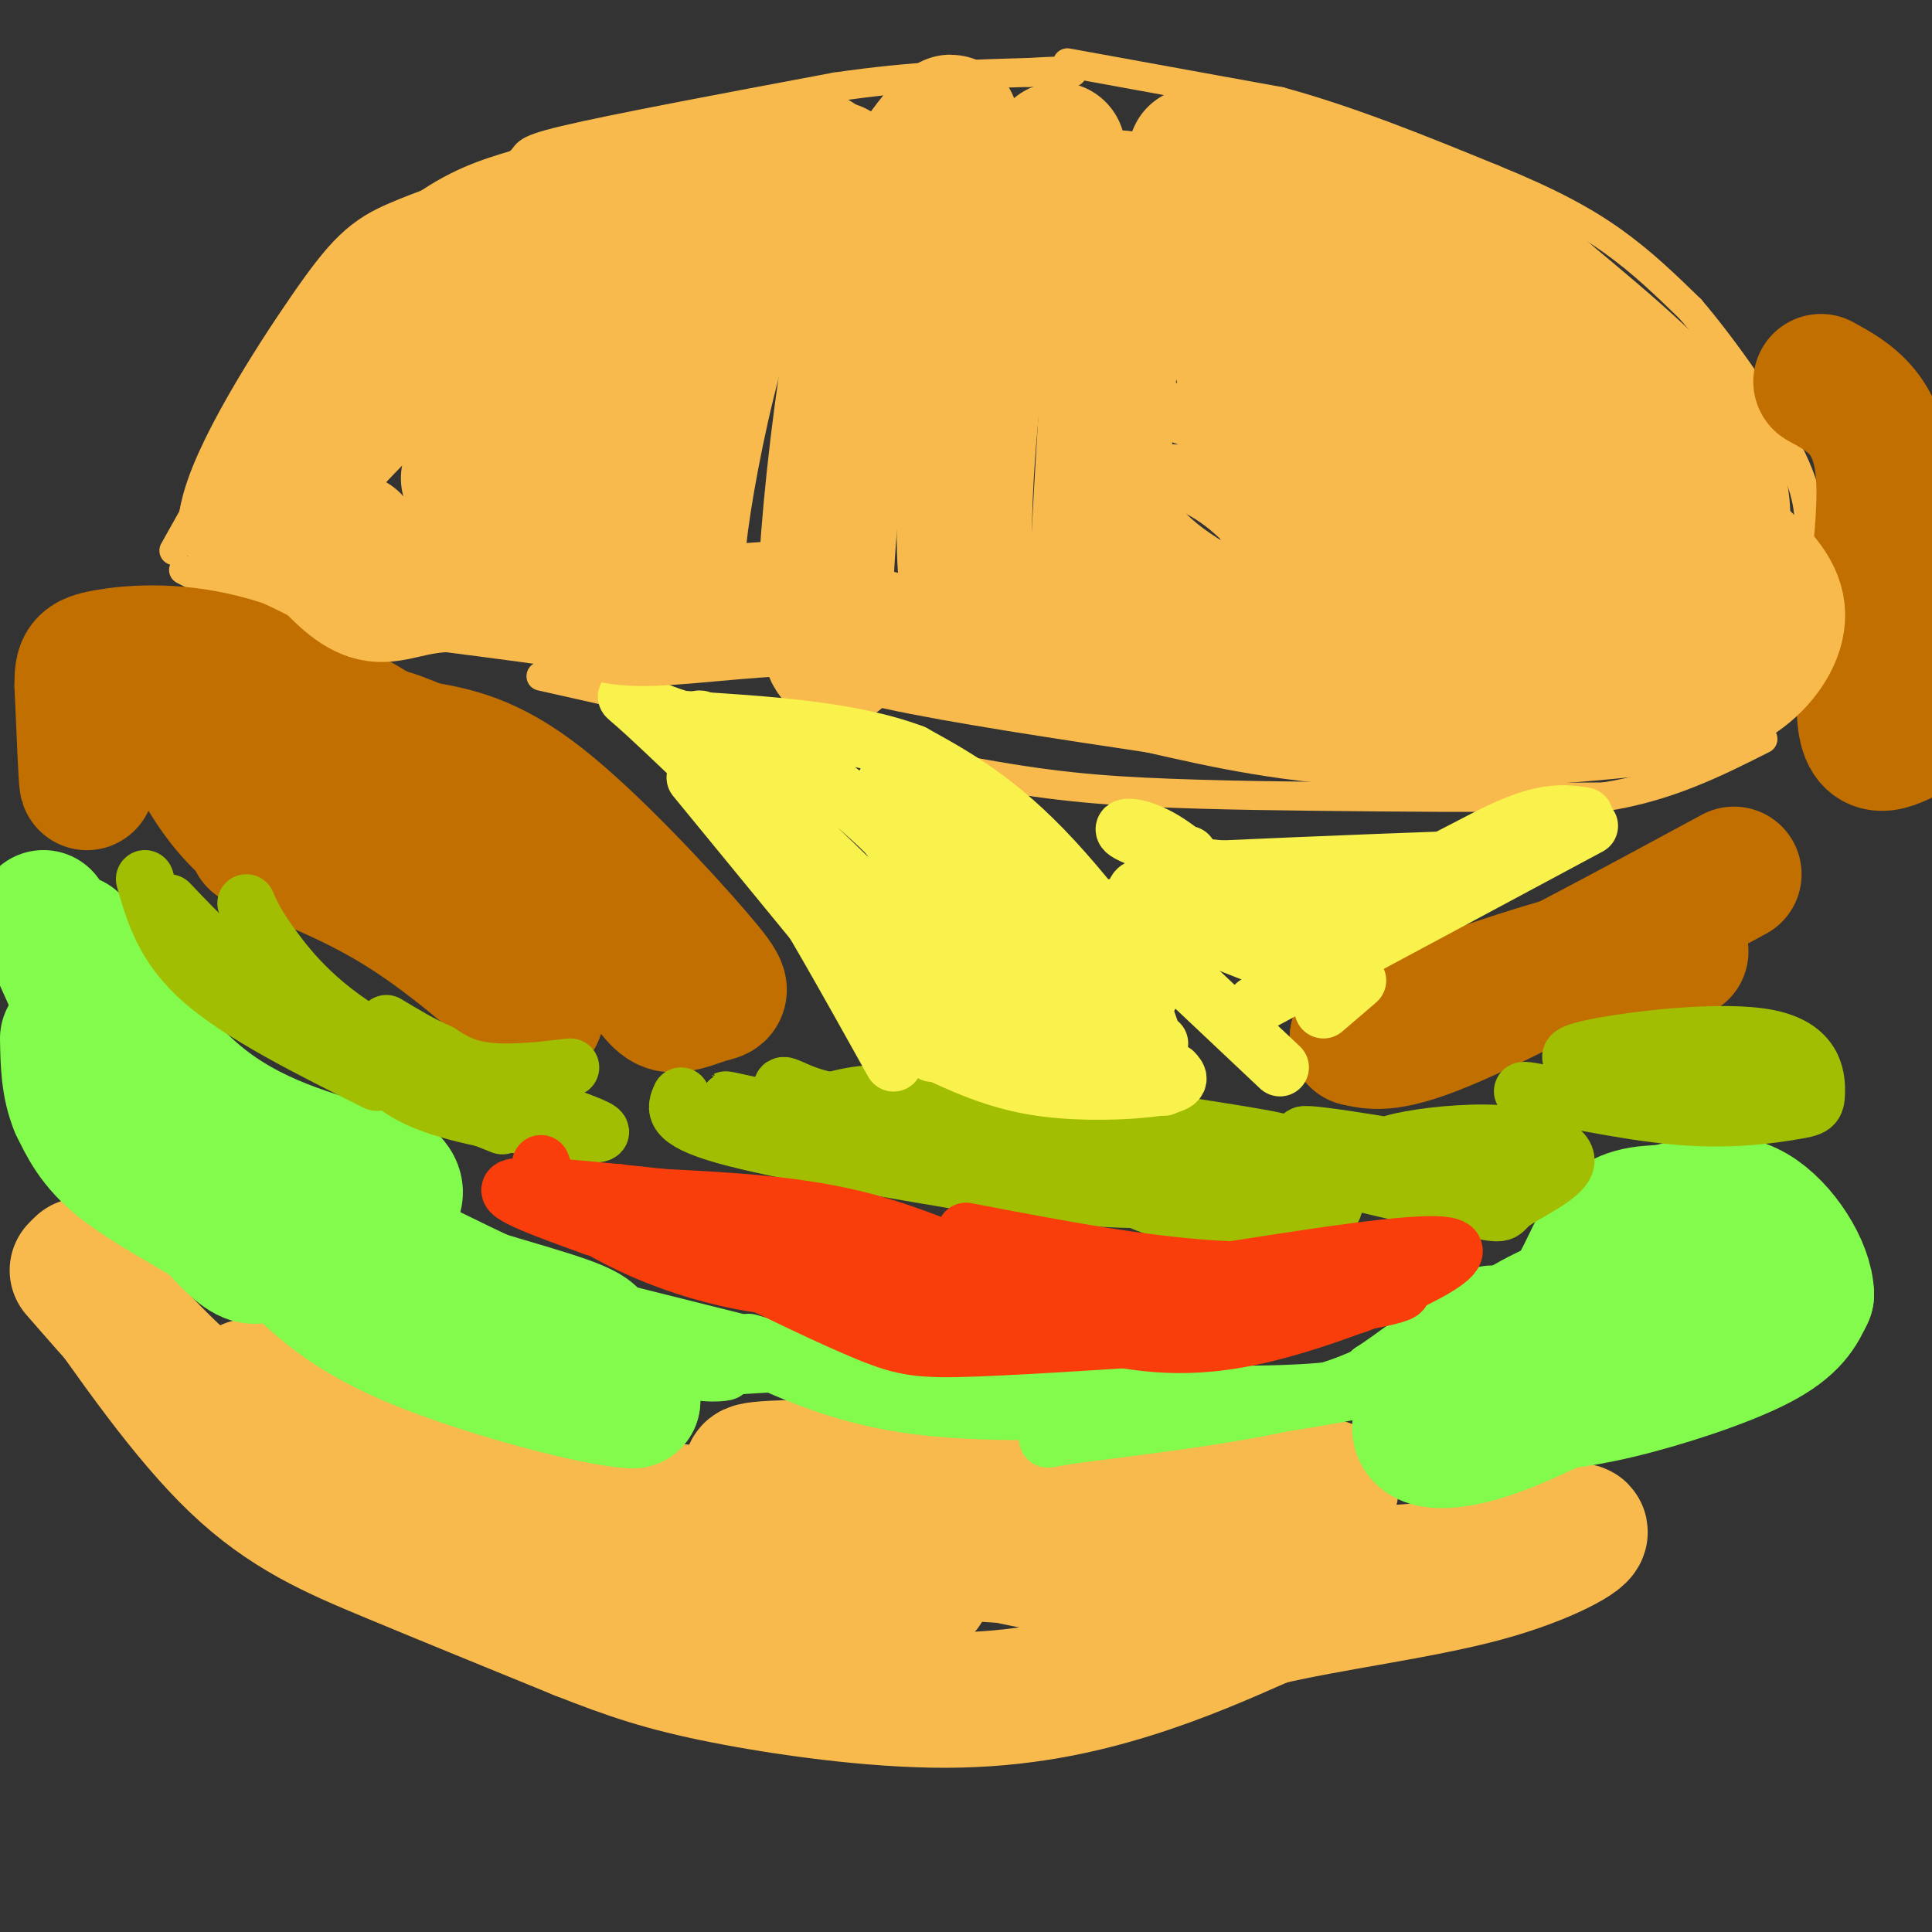 <svg viewBox='0 0 400 400' version='1.1' xmlns='http://www.w3.org/2000/svg' xmlns:xlink='http://www.w3.org/1999/xlink'><rect x="0" y="0" width="400" height="400" fill="#333333" stroke="none"/><g fill='none' stroke='#F8BA4D' stroke-width='6' stroke-linecap='round' stroke-linejoin='round'><path d='M38,118c0.000,0.000 29.000,15.000 29,15'/><path d='M67,133c5.833,2.500 5.917,1.250 6,0'/><path d='M112,140c0.000,0.000 80.000,18.000 80,18'/><path d='M192,158c20.267,4.089 30.933,5.311 45,6c14.067,0.689 31.533,0.844 49,1'/><path d='M286,165c15.833,0.167 30.917,0.083 46,0'/><path d='M332,165c13.167,-2.000 23.083,-7.000 33,-12'/><path d='M221,13c0.000,0.000 44.000,8.000 44,8'/><path d='M265,21c14.667,4.000 29.333,10.000 44,16'/><path d='M309,37c11.689,4.756 18.911,8.644 25,13c6.089,4.356 11.044,9.178 16,14'/><path d='M350,64c7.022,8.222 16.578,21.778 21,31c4.422,9.222 3.711,14.111 3,19'/><path d='M374,114c0.956,6.511 1.844,13.289 0,19c-1.844,5.711 -6.422,10.356 -11,15'/><path d='M363,148c-2.833,3.167 -4.417,3.583 -6,4'/><path d='M36,114c0.000,0.000 23.000,-41.000 23,-41'/><path d='M59,73c8.644,-12.378 18.756,-22.822 27,-29c8.244,-6.178 14.622,-8.089 21,-10'/><path d='M107,34c3.000,-2.178 0.000,-2.622 10,-5c10.000,-2.378 33.000,-6.689 56,-11'/><path d='M173,18c16.000,-2.333 28.000,-2.667 40,-3'/><path d='M213,15c8.167,-0.500 8.583,-0.250 9,0'/></g>
<g fill='none' stroke='#F8BA4D' stroke-width='28' stroke-linecap='round' stroke-linejoin='round'><path d='M73,112c0.000,0.000 -16.000,-5.000 -16,-5'/><path d='M57,107c3.595,-8.179 20.583,-26.125 35,-37c14.417,-10.875 26.262,-14.679 28,-13c1.738,1.679 -6.631,8.839 -15,16'/><path d='M105,73c-3.833,7.000 -5.917,16.500 -8,26'/><path d='M141,313c-7.311,1.756 -18.089,1.644 -28,0c-9.911,-1.644 -18.956,-4.822 -28,-8'/><path d='M85,305c-8.533,-2.356 -15.867,-4.244 -21,-7c-5.133,-2.756 -8.067,-6.378 -11,-10'/><path d='M53,288c-2.000,-1.667 -1.500,-0.833 -1,0'/><path d='M169,33c-4.805,0.472 -9.611,0.944 -12,1c-2.389,0.056 -2.362,-0.305 -7,5c-4.638,5.305 -13.941,16.274 -19,22c-5.059,5.726 -5.874,6.207 -8,15c-2.126,8.793 -5.563,25.896 -9,43'/><path d='M173,35c-4.486,3.490 -8.973,6.979 -13,12c-4.027,5.021 -7.595,11.573 -11,23c-3.405,11.427 -6.648,27.730 -8,38c-1.352,10.270 -0.815,14.506 0,16c0.815,1.494 1.907,0.247 3,-1'/><path d='M195,29c1.440,-2.457 2.879,-4.915 1,-3c-1.879,1.915 -7.078,8.201 -11,16c-3.922,7.799 -6.567,17.111 -9,32c-2.433,14.889 -4.655,35.355 -5,47c-0.345,11.645 1.187,14.470 2,15c0.813,0.530 0.906,-1.235 1,-3'/><path d='M219,31c-4.994,11.286 -9.988,22.571 -13,31c-3.012,8.429 -4.042,14.000 -5,24c-0.958,10.000 -1.845,24.429 -1,33c0.845,8.571 3.423,11.286 6,14'/><path d='M232,41c-2.378,34.978 -4.756,69.956 -5,86c-0.244,16.044 1.644,13.156 3,12c1.356,-1.156 2.178,-0.578 3,0'/><path d='M248,40c-0.578,-6.356 -1.156,-12.711 1,-3c2.156,9.711 7.044,35.489 12,54c4.956,18.511 9.978,29.756 15,41'/><path d='M264,50c-4.833,-8.500 -9.667,-17.000 -1,-3c8.667,14.000 30.833,50.500 53,87'/><path d='M279,63c0.573,-2.231 1.145,-4.463 1,-6c-0.145,-1.537 -1.008,-2.381 6,1c7.008,3.381 21.887,10.987 32,18c10.113,7.013 15.461,13.432 20,22c4.539,8.568 8.270,19.284 12,30'/><path d='M16,263c8.333,9.583 16.667,19.167 25,26c8.333,6.833 16.667,10.917 25,15'/><path d='M17,262c10.822,15.556 21.644,31.111 32,41c10.356,9.889 20.244,14.111 32,19c11.756,4.889 25.378,10.444 39,16'/><path d='M120,338c10.557,4.150 17.448,6.525 30,9c12.552,2.475 30.764,5.051 46,5c15.236,-0.051 27.496,-2.729 38,-6c10.504,-3.271 19.252,-7.136 28,-11'/><path d='M262,335c13.048,-3.119 31.667,-5.417 45,-9c13.333,-3.583 21.381,-8.452 20,-9c-1.381,-0.548 -12.190,3.226 -23,7'/><path d='M304,324c-11.588,1.768 -29.058,2.689 -39,2c-9.942,-0.689 -12.356,-2.989 -10,-6c2.356,-3.011 9.480,-6.734 15,-9c5.520,-2.266 9.434,-3.076 -1,-4c-10.434,-0.924 -35.217,-1.962 -60,-3'/><path d='M209,304c-20.270,-0.554 -40.946,-0.438 -49,0c-8.054,0.438 -3.487,1.197 0,3c3.487,1.803 5.893,4.648 22,9c16.107,4.352 45.913,10.210 53,11c7.087,0.790 -8.547,-3.489 -28,-5c-19.453,-1.511 -42.727,-0.256 -66,1'/><path d='M141,323c2.489,2.022 41.711,6.578 49,6c7.289,-0.578 -17.356,-6.289 -42,-12'/></g>
<g fill='none' stroke='#C26F01' stroke-width='28' stroke-linecap='round' stroke-linejoin='round'><path d='M53,174c10.167,4.000 20.333,8.000 30,14c9.667,6.000 18.833,14.000 28,22'/><path d='M111,210c0.143,-6.286 -13.500,-33.000 -16,-42c-2.500,-9.000 6.143,-0.286 14,8c7.857,8.286 14.929,16.143 22,24'/><path d='M131,200c4.797,5.644 5.788,7.753 8,8c2.212,0.247 5.644,-1.367 8,-2c2.356,-0.633 3.634,-0.286 -3,-8c-6.634,-7.714 -21.181,-23.490 -32,-32c-10.819,-8.510 -17.909,-9.755 -25,-11'/><path d='M87,155c-6.729,-2.856 -11.051,-4.498 -13,-1c-1.949,3.498 -1.525,12.134 -1,17c0.525,4.866 1.150,5.962 -3,2c-4.150,-3.962 -13.075,-12.981 -22,-22'/><path d='M48,151c-3.535,-3.885 -1.373,-2.596 -2,-2c-0.627,0.596 -4.044,0.500 -1,6c3.044,5.500 12.550,16.596 14,20c1.450,3.404 -5.157,-0.885 -10,-6c-4.843,-5.115 -7.921,-11.058 -11,-17'/><path d='M38,152c-3.223,-3.402 -5.781,-3.407 -9,-4c-3.219,-0.593 -7.097,-1.775 -9,2c-1.903,3.775 -1.829,12.507 -2,12c-0.171,-0.507 -0.585,-10.254 -1,-20'/><path d='M17,142c-0.043,-4.335 0.349,-5.172 5,-6c4.651,-0.828 13.560,-1.646 24,1c10.440,2.646 22.411,8.756 31,14c8.589,5.244 13.794,9.622 19,14'/><path d='M96,165c5.833,4.333 10.917,8.167 16,12'/><path d='M377,79c6.133,3.356 12.267,6.711 13,20c0.733,13.289 -3.933,36.511 -4,47c-0.067,10.489 4.467,8.244 9,6'/><path d='M359,181c-22.500,12.167 -45.000,24.333 -58,30c-13.000,5.667 -16.500,4.833 -20,4'/><path d='M281,215c5.111,-2.578 27.889,-11.022 42,-15c14.111,-3.978 19.556,-3.489 25,-3'/></g>
<g fill='none' stroke='#82FB4D' stroke-width='28' stroke-linecap='round' stroke-linejoin='round'><path d='M9,190c0.000,0.000 14.000,31.000 14,31'/><path d='M15,195c8.583,12.917 17.167,25.833 28,34c10.833,8.167 23.917,11.583 37,15'/><path d='M80,244c4.923,3.912 -1.268,6.193 -4,9c-2.732,2.807 -2.005,6.140 7,10c9.005,3.860 26.287,8.246 34,11c7.713,2.754 5.856,3.877 4,5'/><path d='M121,279c2.333,2.667 6.167,6.833 10,11'/><path d='M131,290c-7.067,-0.200 -29.733,-6.200 -44,-12c-14.267,-5.800 -20.133,-11.400 -26,-17'/><path d='M61,261c-5.689,-2.556 -6.911,-0.444 -9,-1c-2.089,-0.556 -5.044,-3.778 -8,-7'/><path d='M44,253c-5.067,-3.222 -13.733,-7.778 -19,-12c-5.267,-4.222 -7.133,-8.111 -9,-12'/><path d='M16,229c-1.833,-4.333 -1.917,-9.167 -2,-14'/><path d='M309,276c-7.156,7.578 -14.311,15.156 -15,19c-0.689,3.844 5.089,3.956 12,2c6.911,-1.956 14.956,-5.978 23,-10'/><path d='M313,291c6.289,-0.378 12.578,-0.756 22,-3c9.422,-2.244 21.978,-6.356 29,-10c7.022,-3.644 8.511,-6.822 10,-10'/><path d='M374,268c-0.089,-5.333 -5.311,-13.667 -11,-17c-5.689,-3.333 -11.844,-1.667 -18,0'/><path d='M345,251c-5.167,0.155 -9.083,0.542 -12,4c-2.917,3.458 -4.833,9.988 -8,14c-3.167,4.012 -7.583,5.506 -12,7'/><path d='M313,276c1.274,-0.929 10.458,-6.750 21,-9c10.542,-2.250 22.440,-0.929 24,0c1.560,0.929 -7.220,1.464 -16,2'/></g>
<g fill='none' stroke='#82FB4D' stroke-width='12' stroke-linecap='round' stroke-linejoin='round'><path d='M125,271c0.000,0.000 44.000,11.000 44,11'/><path d='M169,282c17.833,2.833 40.417,4.417 63,6'/><path d='M232,288c18.956,1.111 34.844,0.889 43,0c8.156,-0.889 8.578,-2.444 9,-4'/><path d='M284,284c3.869,-2.464 9.042,-6.625 9,-6c-0.042,0.625 -5.298,6.036 -18,10c-12.702,3.964 -32.851,6.482 -53,9'/><path d='M222,297c-8.833,1.500 -4.417,0.750 0,0'/><path d='M247,291c-20.667,1.000 -41.333,2.000 -57,0c-15.667,-2.000 -26.333,-7.000 -37,-12'/><path d='M153,279c-11.500,-3.000 -21.750,-4.500 -32,-6'/><path d='M121,273c-10.667,-4.167 -21.333,-11.583 -32,-19'/><path d='M89,254c-7.022,-3.844 -8.578,-3.956 -3,-1c5.578,2.956 18.289,8.978 31,15'/><path d='M117,268c8.762,5.369 15.167,11.292 21,14c5.833,2.708 11.095,2.202 12,2c0.905,-0.202 -2.548,-0.101 -6,0'/><path d='M144,284c-4.119,0.179 -11.417,0.625 -6,0c5.417,-0.625 23.548,-2.321 37,-2c13.452,0.321 22.226,2.661 31,5'/><path d='M285,287c-10.833,2.083 -21.667,4.167 -34,5c-12.333,0.833 -26.167,0.417 -40,0'/><path d='M211,292c-16.000,-2.333 -36.000,-8.167 -56,-14'/></g>
<g fill='none' stroke='#A1BE02' stroke-width='12' stroke-linecap='round' stroke-linejoin='round'><path d='M141,227c-1.083,2.417 -2.167,4.833 9,8c11.167,3.167 34.583,7.083 58,11'/><path d='M208,246c16.978,2.333 30.422,2.667 39,2c8.578,-0.667 12.289,-2.333 16,-4'/><path d='M263,244c1.899,-1.939 -1.353,-4.788 0,-6c1.353,-1.212 7.311,-0.789 -6,-3c-13.311,-2.211 -45.891,-7.057 -56,-7c-10.109,0.057 2.255,5.016 16,10c13.745,4.984 28.873,9.992 44,15'/><path d='M261,253c8.782,2.555 8.736,1.444 11,0c2.264,-1.444 6.839,-3.221 2,-6c-4.839,-2.779 -19.091,-6.559 -31,-9c-11.909,-2.441 -21.476,-3.542 -22,-1c-0.524,2.542 7.993,8.726 16,12c8.007,3.274 15.503,3.637 23,4'/><path d='M260,253c5.695,0.488 8.434,-0.292 9,-2c0.566,-1.708 -1.040,-4.344 -15,-9c-13.960,-4.656 -40.274,-11.330 -56,-14c-15.726,-2.670 -20.863,-1.335 -26,0'/><path d='M172,228c-6.482,-1.110 -9.686,-3.885 -10,-3c-0.314,0.885 2.262,5.431 12,9c9.738,3.569 26.640,6.163 24,5c-2.640,-1.163 -24.820,-6.081 -47,-11'/><path d='M151,228c-4.000,-1.000 9.500,2.000 23,5'/><path d='M273,242c-4.948,-0.885 -9.895,-1.769 -3,0c6.895,1.769 25.634,6.192 34,8c8.366,1.808 6.359,1.002 9,-1c2.641,-2.002 9.930,-5.199 11,-8c1.070,-2.801 -4.078,-5.206 -11,-6c-6.922,-0.794 -15.618,0.024 -21,1c-5.382,0.976 -7.449,2.109 -6,4c1.449,1.891 6.414,4.540 11,5c4.586,0.460 8.793,-1.270 13,-3'/><path d='M310,242c-7.667,-2.333 -33.333,-6.667 -39,-7c-5.667,-0.333 8.667,3.333 23,7'/><path d='M323,229c-5.247,-1.857 -10.494,-3.713 -6,-3c4.494,0.713 18.730,3.997 30,5c11.270,1.003 19.576,-0.274 24,-1c4.424,-0.726 4.967,-0.902 5,-4c0.033,-3.098 -0.445,-9.119 -10,-11c-9.555,-1.881 -28.188,0.378 -36,2c-7.812,1.622 -4.803,2.606 1,4c5.803,1.394 14.402,3.197 23,5'/><path d='M354,226c10.040,0.062 23.640,-2.282 19,-4c-4.640,-1.718 -27.518,-2.809 -35,-2c-7.482,0.809 0.434,3.517 7,5c6.566,1.483 11.783,1.742 17,2'/></g>
<g fill='none' stroke='#F9F24D' stroke-width='12' stroke-linecap='round' stroke-linejoin='round'><path d='M146,161c3.750,3.083 7.500,6.167 14,16c6.500,9.833 15.750,26.417 25,43'/><path d='M144,161c0.000,0.000 41.000,50.000 41,50'/><path d='M193,218c0.000,0.000 18.000,2.000 18,2'/><path d='M212,215c0.000,0.000 28.000,1.000 28,1'/><path d='M228,189c6.178,18.333 12.356,36.667 13,36c0.644,-0.667 -4.244,-20.333 -13,-33c-8.756,-12.667 -21.378,-18.333 -34,-24'/><path d='M194,168c-8.702,-5.643 -13.458,-7.750 -9,-4c4.458,3.750 18.131,13.357 15,13c-3.131,-0.357 -23.065,-10.679 -43,-21'/><path d='M157,156c-10.636,-6.069 -15.727,-10.740 -10,-3c5.727,7.740 22.273,27.892 34,40c11.727,12.108 18.636,16.174 20,16c1.364,-0.174 -2.818,-4.587 -7,-9'/><path d='M194,200c-10.987,-11.197 -34.953,-34.691 -41,-39c-6.047,-4.309 5.827,10.566 18,24c12.173,13.434 24.646,25.428 31,30c6.354,4.572 6.589,1.722 9,2c2.411,0.278 6.997,3.683 -1,-8c-7.997,-11.683 -28.576,-38.453 -29,-41c-0.424,-2.547 19.307,19.129 31,30c11.693,10.871 15.346,10.935 19,11'/><path d='M231,209c-6.745,-8.541 -33.107,-35.392 -32,-35c1.107,0.392 29.683,28.029 37,32c7.317,3.971 -6.624,-15.722 -18,-28c-11.376,-12.278 -20.188,-17.139 -29,-22'/><path d='M189,156c-12.833,-4.833 -30.417,-5.917 -48,-7'/><path d='M141,149c-11.131,-3.369 -14.958,-8.292 -7,-1c7.958,7.292 27.702,26.798 34,31c6.298,4.202 -0.851,-6.899 -8,-18'/><path d='M160,161c-3.083,-5.274 -6.792,-9.458 -3,-8c3.792,1.458 15.083,8.560 25,18c9.917,9.440 18.458,21.220 27,33'/><path d='M192,217c7.000,3.311 14.000,6.622 23,8c9.000,1.378 20.000,0.822 25,0c5.000,-0.822 4.000,-1.911 3,-3'/><path d='M230,188c0.000,0.000 35.000,33.000 35,33'/><path d='M274,209c0.000,0.000 7.000,-6.000 7,-6'/><path d='M260,208c0.000,0.000 69.000,-37.000 69,-37'/><path d='M328,169c-3.982,-0.601 -7.964,-1.202 -17,3c-9.036,4.202 -23.125,13.208 -37,15c-13.875,1.792 -27.536,-3.631 -31,-6c-3.464,-2.369 3.268,-1.685 10,-1'/><path d='M253,180c16.315,-0.760 52.102,-2.159 51,-2c-1.102,0.159 -39.093,1.877 -55,3c-15.907,1.123 -9.729,1.652 -10,2c-0.271,0.348 -6.990,0.516 -2,4c4.990,3.484 21.690,10.284 30,13c8.310,2.716 8.232,1.347 8,0c-0.232,-1.347 -0.616,-2.674 -1,-4'/><path d='M274,196c-4.012,-2.581 -13.544,-7.033 -21,-9c-7.456,-1.967 -12.838,-1.448 -16,-1c-3.162,0.448 -4.105,0.824 1,3c5.105,2.176 16.258,6.152 21,7c4.742,0.848 3.075,-1.433 2,-3c-1.075,-1.567 -1.556,-2.420 -5,-6c-3.444,-3.580 -9.850,-9.887 -15,-13c-5.150,-3.113 -9.043,-3.032 -8,-2c1.043,1.032 7.021,3.016 13,5'/></g>
<g fill='none' stroke='#A1BE02' stroke-width='12' stroke-linecap='round' stroke-linejoin='round'><path d='M30,182c2.000,7.000 4.000,14.000 12,21c8.000,7.000 22.000,14.000 36,21'/><path d='M35,187c6.227,6.556 12.455,13.112 22,19c9.545,5.888 22.409,11.108 29,14c6.591,2.892 6.911,3.456 13,3c6.089,-0.456 17.947,-1.930 19,-2c1.053,-0.070 -8.699,1.266 -15,1c-6.301,-0.266 -9.150,-2.133 -12,-4'/><path d='M91,218c-3.833,-1.667 -7.417,-3.833 -11,-6'/><path d='M51,187c1.014,2.346 2.029,4.692 6,10c3.971,5.308 10.900,13.577 26,21c15.100,7.423 38.373,13.998 41,16c2.627,2.002 -15.392,-0.571 -26,-3c-10.608,-2.429 -13.804,-4.715 -17,-7'/><path d='M81,224c-6.867,-2.822 -15.533,-6.378 -12,-5c3.533,1.378 19.267,7.689 35,14'/></g>
<g fill='none' stroke='#F93D0B' stroke-width='12' stroke-linecap='round' stroke-linejoin='round'><path d='M112,241c1.060,2.851 2.119,5.702 6,9c3.881,3.298 10.583,7.042 18,10c7.417,2.958 15.548,5.131 23,6c7.452,0.869 14.226,0.435 21,0'/><path d='M128,247c10.089,4.899 20.179,9.798 35,15c14.821,5.202 34.375,10.708 52,13c17.625,2.292 33.321,1.369 44,0c10.679,-1.369 16.339,-3.185 22,-5'/><path d='M281,270c7.333,-2.750 14.667,-7.125 7,-7c-7.667,0.125 -30.333,4.750 -45,6c-14.667,1.250 -21.333,-0.875 -28,-3'/><path d='M215,266c-10.489,-3.133 -22.711,-9.467 -36,-13c-13.289,-3.533 -27.644,-4.267 -42,-5'/><path d='M137,248c-14.178,-1.578 -28.622,-3.022 -31,-2c-2.378,1.022 7.311,4.511 17,8'/><path d='M123,254c19.222,5.244 58.778,14.356 85,18c26.222,3.644 39.111,1.822 52,0'/><path d='M260,272c16.578,-1.156 32.022,-4.044 30,-5c-2.022,-0.956 -21.511,0.022 -41,1'/><path d='M249,268c-14.333,-1.167 -29.667,-4.583 -45,-8'/><path d='M163,252c0.000,0.000 33.000,11.000 33,11'/><path d='M151,258c17.500,5.667 35.000,11.333 51,14c16.000,2.667 30.500,2.333 45,2'/><path d='M150,262c11.333,5.511 22.667,11.022 30,14c7.333,2.978 10.667,3.422 22,3c11.333,-0.422 30.667,-1.711 50,-3'/><path d='M226,276c9.844,1.978 19.689,3.956 36,0c16.311,-3.956 39.089,-13.844 39,-17c-0.089,-3.156 -23.044,0.422 -46,4'/><path d='M255,263c-16.833,-0.667 -35.917,-4.333 -55,-8'/></g>
<g fill='none' stroke='#F8BA4D' stroke-width='12' stroke-linecap='round' stroke-linejoin='round'><path d='M263,67c14.375,16.812 28.749,33.624 25,36c-3.749,2.376 -25.622,-9.684 -38,-15c-12.378,-5.316 -15.262,-3.889 -17,-2c-1.738,1.889 -2.329,4.239 -1,9c1.329,4.761 4.578,11.934 12,18c7.422,6.066 19.017,11.025 24,13c4.983,1.975 3.354,0.965 4,0c0.646,-0.965 3.565,-1.886 3,-6c-0.565,-4.114 -4.616,-11.420 -12,-16c-7.384,-4.580 -18.103,-6.434 -23,-6c-4.897,0.434 -3.972,3.155 -4,5c-0.028,1.845 -1.008,2.813 1,6c2.008,3.187 7.004,8.594 12,14'/><path d='M249,123c6.977,4.470 18.419,8.645 23,9c4.581,0.355 2.301,-3.109 -2,-9c-4.301,-5.891 -10.624,-14.207 -17,-19c-6.376,-4.793 -12.806,-6.061 -16,-6c-3.194,0.061 -3.151,1.452 -4,2c-0.849,0.548 -2.589,0.253 0,6c2.589,5.747 9.505,17.537 17,26c7.495,8.463 15.567,13.597 20,15c4.433,1.403 5.226,-0.927 5,-3c-0.226,-2.073 -1.473,-3.888 -7,-6c-5.527,-2.112 -15.335,-4.519 -23,-5c-7.665,-0.481 -13.189,0.964 -15,2c-1.811,1.036 0.089,1.664 3,4c2.911,2.336 6.832,6.382 14,8c7.168,1.618 17.584,0.809 28,0'/><path d='M275,147c-7.962,-1.378 -41.866,-4.823 -47,-4c-5.134,0.823 18.502,5.914 41,8c22.498,2.086 43.856,1.167 51,1c7.144,-0.167 0.072,0.416 -7,1'/></g>
<g fill='none' stroke='#F8BA4D' stroke-width='28' stroke-linecap='round' stroke-linejoin='round'><path d='M246,126c0.381,1.325 0.762,2.650 3,4c2.238,1.350 6.332,2.725 16,4c9.668,1.275 24.910,2.448 35,2c10.090,-0.448 15.028,-2.519 20,-6c4.972,-3.481 9.978,-8.372 13,-11c3.022,-2.628 4.061,-2.992 -7,-5c-11.061,-2.008 -34.221,-5.660 -44,-7c-9.779,-1.340 -6.178,-0.370 1,5c7.178,5.370 17.933,15.138 24,20c6.067,4.862 7.448,4.818 12,4c4.552,-0.818 12.276,-2.409 20,-4'/><path d='M339,132c4.084,-1.609 4.296,-3.632 0,-6c-4.296,-2.368 -13.098,-5.080 -20,-6c-6.902,-0.920 -11.902,-0.049 -15,1c-3.098,1.049 -4.294,2.276 -3,5c1.294,2.724 5.079,6.947 11,10c5.921,3.053 13.979,4.937 19,6c5.021,1.063 7.006,1.304 10,-1c2.994,-2.304 6.997,-7.152 11,-12'/><path d='M352,129c2.464,-4.024 3.125,-8.083 4,-14c0.875,-5.917 1.964,-13.690 -4,-23c-5.964,-9.310 -18.982,-20.155 -32,-31'/><path d='M320,61c-7.143,-6.679 -9.000,-7.875 -23,-13c-14.000,-5.125 -40.143,-14.179 -44,-12c-3.857,2.179 14.571,15.589 33,29'/><path d='M286,65c12.310,11.929 26.583,27.250 34,40c7.417,12.750 7.976,22.929 9,25c1.024,2.071 2.512,-3.964 4,-10'/><path d='M337,96c8.673,6.881 17.345,13.762 23,19c5.655,5.238 8.292,8.833 8,13c-0.292,4.167 -3.512,8.905 -8,12c-4.488,3.095 -10.244,4.548 -16,6'/><path d='M344,146c-13.067,1.911 -37.733,3.689 -57,3c-19.267,-0.689 -33.133,-3.844 -47,-7'/><path d='M240,142c-18.556,-2.778 -41.444,-6.222 -54,-9c-12.556,-2.778 -14.778,-4.889 -17,-7'/><path d='M169,126c-9.622,-0.511 -25.178,1.711 -34,2c-8.822,0.289 -10.911,-1.356 -13,-3'/><path d='M122,125c-7.000,-1.167 -18.000,-2.583 -29,-4'/><path d='M93,121c-7.400,0.133 -11.400,2.467 -15,2c-3.600,-0.467 -6.800,-3.733 -10,-7'/><path d='M68,116c-4.500,-2.500 -10.750,-5.250 -17,-8'/><path d='M51,108c1.512,-9.310 13.792,-28.583 21,-39c7.208,-10.417 9.345,-11.976 14,-14c4.655,-2.024 11.827,-4.512 19,-7'/><path d='M105,48c10.778,-3.489 28.222,-8.711 48,-9c19.778,-0.289 41.889,4.356 64,9'/></g>
</svg>